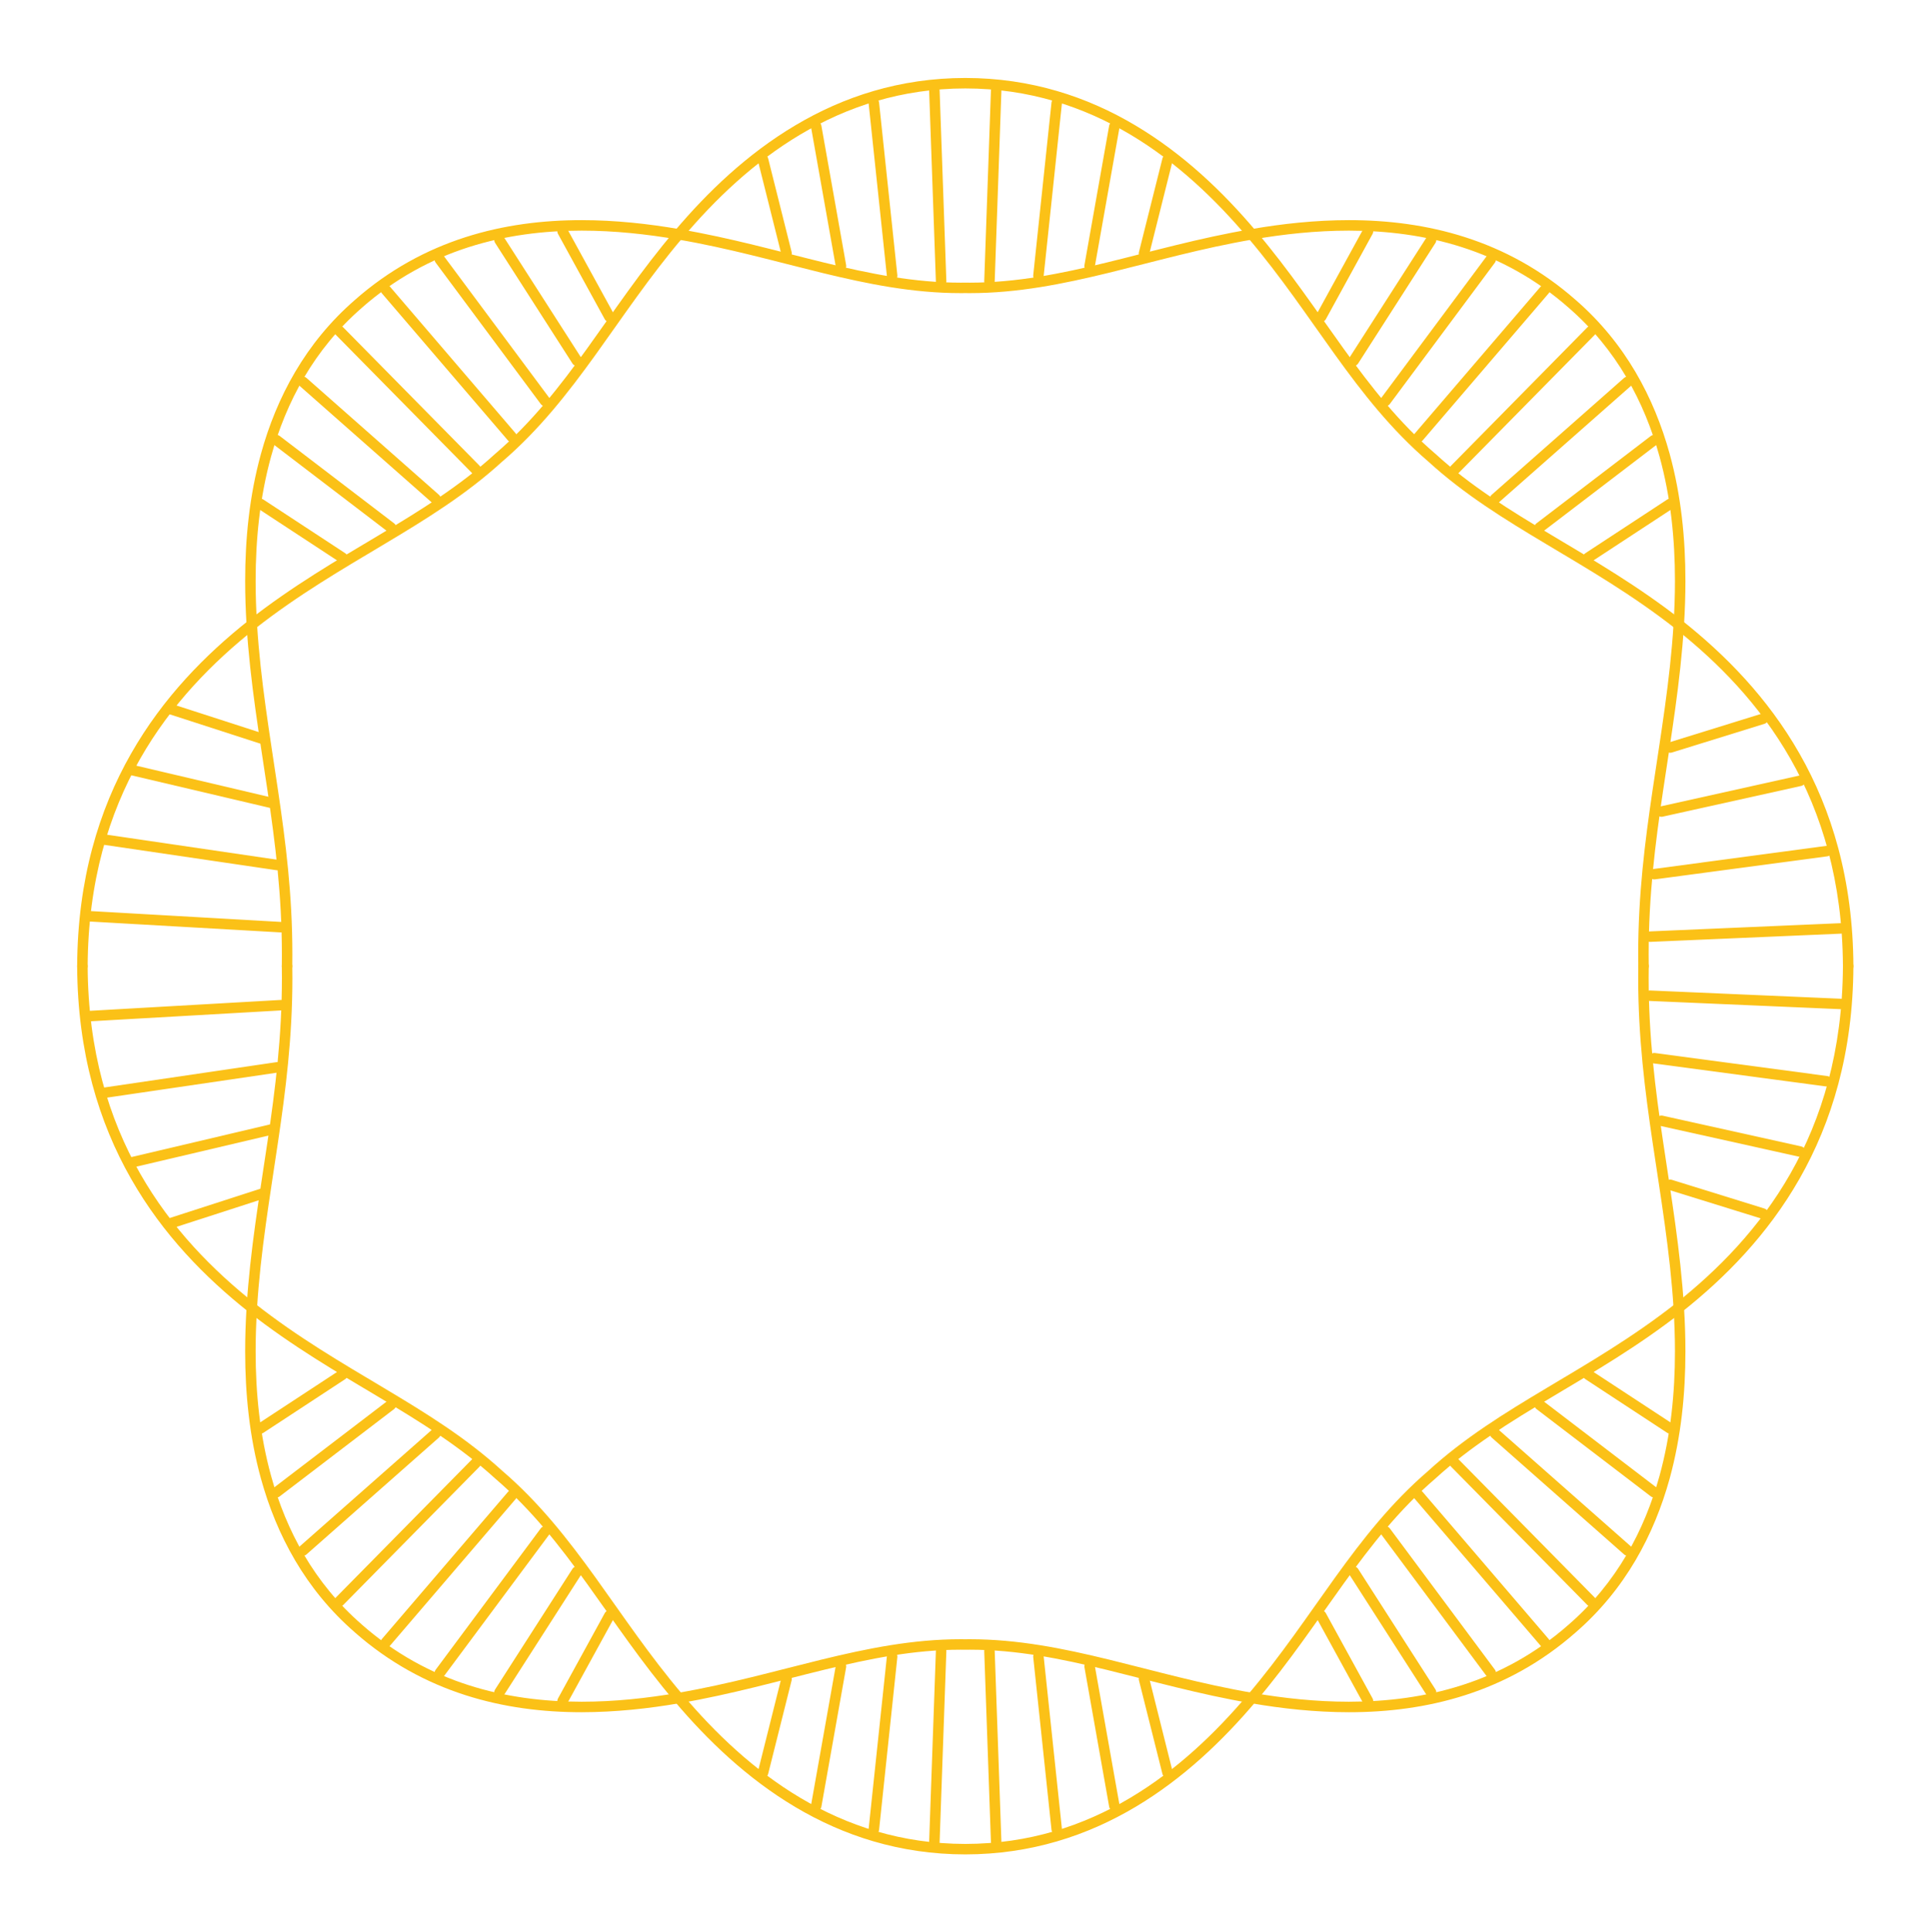 <?xml version="1.0" encoding="UTF-8"?> <svg xmlns="http://www.w3.org/2000/svg" xmlns:xlink="http://www.w3.org/1999/xlink" width="224.88pt" height="225pt" viewBox="0 0 224.88 225"> <defs> <clipPath id="clip1"> <path d="M 8.973 9.031 L 215.859 9.031 L 215.859 114 L 8.973 114 Z M 8.973 9.031 "></path> </clipPath> <clipPath id="clip2"> <path d="M 114 9.031 L 117 9.031 L 117 34 L 114 34 Z M 114 9.031 "></path> </clipPath> <clipPath id="clip3"> <path d="M 108 9.031 L 111 9.031 L 111 34 L 108 34 Z M 108 9.031 "></path> </clipPath> <clipPath id="clip4"> <path d="M 8.973 111 L 215.859 111 L 215.859 215.922 L 8.973 215.922 Z M 8.973 111 "></path> </clipPath> <clipPath id="clip5"> <path d="M 114 191 L 117 191 L 117 215.922 L 114 215.922 Z M 114 191 "></path> </clipPath> <clipPath id="clip6"> <path d="M 108 191 L 111 191 L 111 215.922 L 108 215.922 Z M 108 191 "></path> </clipPath> </defs> <g id="surface1"> <g clip-path="url(#clip1)" clip-rule="nonzero"> <path style=" stroke:none;fill-rule:nonzero;fill:rgb(98.43%,75.69%,9.019%);fill-opacity:1;" d="M 215.844 112.504 C 215.797 102.41 213.305 94.312 209.574 87.766 C 205.84 81.211 200.875 76.211 195.895 72.262 L 195.895 72.258 C 190.762 68.23 185.605 65.246 180.723 62.328 C 175.836 59.41 171.223 56.562 167.133 52.816 L 167.117 52.805 C 162.922 49.199 159.668 45.043 156.484 40.617 C 153.297 36.195 150.18 31.508 146.254 26.883 C 142.445 22.375 137.828 17.934 132.234 14.609 C 126.645 11.281 120.074 9.082 112.418 9.078 C 104.758 9.082 98.184 11.281 92.598 14.609 C 87.004 17.934 82.387 22.375 78.578 26.883 C 74.648 31.508 71.535 36.195 68.348 40.617 C 65.16 45.043 61.91 49.199 57.715 52.805 L 57.699 52.816 C 53.609 56.562 48.992 59.41 44.109 62.328 C 39.223 65.246 34.07 68.23 28.938 72.258 L 28.934 72.262 C 23.953 76.211 18.988 81.211 15.258 87.766 C 11.523 94.312 9.035 102.41 8.984 112.504 C 8.984 112.84 9.254 113.113 9.594 113.117 C 9.93 113.117 10.203 112.844 10.207 112.508 C 10.258 102.613 12.688 94.746 16.316 88.367 C 19.949 81.988 24.793 77.102 29.691 73.219 C 34.738 69.254 39.84 66.301 44.734 63.375 C 49.629 60.453 54.32 57.562 58.523 53.715 L 58.113 53.266 L 58.512 53.73 C 62.82 50.023 66.133 45.781 69.34 41.332 C 72.543 36.883 75.637 32.23 79.508 27.672 L 79.512 27.672 C 83.258 23.234 87.785 18.887 93.219 15.656 C 98.656 12.426 104.992 10.305 112.418 10.297 C 119.836 10.305 126.176 12.426 131.613 15.656 C 137.047 18.887 141.57 23.234 145.32 27.672 L 145.324 27.672 C 149.195 32.23 152.289 36.883 155.492 41.332 C 158.695 45.781 162.012 50.023 166.32 53.73 L 166.719 53.266 L 166.305 53.715 C 170.508 57.562 175.203 60.453 180.098 63.375 C 184.992 66.301 190.09 69.254 195.141 73.219 L 195.137 73.219 C 200.035 77.102 204.883 81.988 208.516 88.367 C 212.145 94.746 214.574 102.613 214.625 112.508 C 214.625 112.844 214.902 113.117 215.238 113.117 C 215.574 113.113 215.848 112.84 215.844 112.504 "></path> </g> <path style=" stroke:none;fill-rule:nonzero;fill:rgb(98.43%,75.69%,9.019%);fill-opacity:1;" d="M 10.492 107.309 C 17.895 107.73 25.289 108.152 32.691 108.574 C 33.027 108.594 33.312 108.336 33.332 108 C 33.352 107.664 33.094 107.375 32.758 107.355 C 25.359 106.934 17.961 106.512 10.562 106.09 C 10.227 106.07 9.938 106.328 9.918 106.664 C 9.898 107 10.156 107.293 10.492 107.309 "></path> <path style=" stroke:none;fill-rule:nonzero;fill:rgb(98.43%,75.69%,9.019%);fill-opacity:1;" d="M 12.168 98.383 C 18.848 99.367 25.527 100.348 32.207 101.332 C 32.543 101.383 32.852 101.148 32.898 100.816 C 32.949 100.484 32.719 100.172 32.387 100.125 C 25.703 99.145 19.023 98.16 12.344 97.18 C 12.012 97.129 11.699 97.359 11.652 97.691 C 11.602 98.027 11.832 98.336 12.168 98.383 "></path> <path style=" stroke:none;fill-rule:nonzero;fill:rgb(98.43%,75.69%,9.019%);fill-opacity:1;" d="M 15.285 90.277 C 20.656 91.539 26.023 92.805 31.395 94.066 C 31.723 94.145 32.051 93.941 32.129 93.613 C 32.207 93.285 32.004 92.957 31.676 92.879 C 26.305 91.613 20.934 90.352 15.566 89.086 C 15.238 89.012 14.906 89.215 14.832 89.543 C 14.754 89.871 14.957 90.199 15.285 90.277 "></path> <path style=" stroke:none;fill-rule:nonzero;fill:rgb(98.43%,75.69%,9.019%);fill-opacity:1;" d="M 19.641 83.141 C 23.227 84.301 26.816 85.457 30.402 86.621 C 30.719 86.723 31.066 86.547 31.168 86.227 C 31.273 85.906 31.098 85.562 30.777 85.457 C 27.191 84.297 23.605 83.137 20.02 81.977 C 19.695 81.875 19.355 82.051 19.25 82.371 C 19.148 82.691 19.324 83.035 19.645 83.141 "></path> <path style=" stroke:none;fill-rule:nonzero;fill:rgb(98.43%,75.69%,9.019%);fill-opacity:1;" d="M 44.453 34.133 C 49.355 39.855 54.258 45.574 59.16 51.293 C 59.379 51.551 59.766 51.582 60.02 51.359 C 60.277 51.141 60.305 50.754 60.086 50.5 C 55.184 44.777 50.285 39.059 45.383 33.34 C 45.164 33.086 44.777 33.055 44.52 33.273 C 44.266 33.492 44.234 33.879 44.453 34.133 "></path> <path style=" stroke:none;fill-rule:nonzero;fill:rgb(98.43%,75.69%,9.019%);fill-opacity:1;" d="M 50.734 30.578 C 54.816 36.066 58.898 41.555 62.977 47.047 C 63.18 47.316 63.559 47.371 63.832 47.172 C 64.102 46.969 64.156 46.59 63.957 46.316 C 59.875 40.828 55.797 35.34 51.715 29.852 C 51.512 29.582 51.129 29.523 50.859 29.727 C 50.59 29.926 50.531 30.309 50.734 30.578 "></path> <path style=" stroke:none;fill-rule:nonzero;fill:rgb(98.43%,75.69%,9.019%);fill-opacity:1;" d="M 57.66 28.285 C 60.664 32.969 63.664 37.648 66.668 42.328 C 66.848 42.613 67.227 42.695 67.512 42.512 C 67.793 42.332 67.879 41.953 67.695 41.672 C 64.691 36.992 61.691 32.309 58.688 27.629 C 58.504 27.344 58.125 27.262 57.844 27.445 C 57.562 27.625 57.477 28.004 57.66 28.285 "></path> <path style=" stroke:none;fill-rule:nonzero;fill:rgb(98.43%,75.69%,9.019%);fill-opacity:1;" d="M 64.98 27.23 C 66.797 30.547 68.613 33.859 70.43 37.176 C 70.594 37.469 70.961 37.578 71.258 37.418 C 71.555 37.254 71.664 36.883 71.5 36.586 C 69.684 33.27 67.867 29.957 66.051 26.645 C 65.891 26.348 65.516 26.238 65.223 26.402 C 64.926 26.562 64.82 26.934 64.98 27.23 "></path> <path style=" stroke:none;fill-rule:nonzero;fill:rgb(98.43%,75.69%,9.019%);fill-opacity:1;" d="M 39.094 38.973 C 44.387 44.344 49.68 49.715 54.973 55.086 C 55.207 55.324 55.598 55.324 55.836 55.09 C 56.078 54.852 56.078 54.469 55.844 54.227 C 50.551 48.855 45.258 43.484 39.965 38.113 C 39.727 37.875 39.34 37.871 39.102 38.109 C 38.863 38.344 38.859 38.73 39.094 38.973 "></path> <path style=" stroke:none;fill-rule:nonzero;fill:rgb(98.43%,75.69%,9.019%);fill-opacity:1;" d="M 34.875 44.918 C 40.02 49.457 45.164 53.996 50.309 58.531 C 50.562 58.758 50.949 58.73 51.172 58.48 C 51.395 58.227 51.371 57.84 51.117 57.617 C 45.973 53.078 40.828 48.539 35.684 44 C 35.43 43.781 35.043 43.805 34.82 44.055 C 34.598 44.309 34.621 44.695 34.875 44.918 "></path> <path style=" stroke:none;fill-rule:nonzero;fill:rgb(98.43%,75.69%,9.019%);fill-opacity:1;" d="M 31.832 51.734 C 36.273 55.125 40.715 58.52 45.156 61.906 C 45.422 62.113 45.805 62.062 46.012 61.793 C 46.215 61.527 46.164 61.141 45.898 60.941 C 41.457 57.547 37.016 54.156 32.574 50.766 C 32.305 50.559 31.926 50.613 31.719 50.879 C 31.516 51.148 31.566 51.531 31.832 51.734 "></path> <path style=" stroke:none;fill-rule:nonzero;fill:rgb(98.43%,75.69%,9.019%);fill-opacity:1;" d="M 30 59.188 C 33.18 61.273 36.359 63.355 39.539 65.441 C 39.82 65.625 40.199 65.551 40.383 65.266 C 40.57 64.984 40.488 64.605 40.207 64.422 C 37.027 62.336 33.852 60.254 30.672 58.168 C 30.391 57.984 30.012 58.062 29.828 58.344 C 29.641 58.625 29.719 59.004 30 59.191 "></path> <g clip-path="url(#clip2)" clip-rule="nonzero"> <path style=" stroke:none;fill-rule:nonzero;fill:rgb(98.43%,75.69%,9.019%);fill-opacity:1;" d="M 115.402 10.527 C 115.141 17.93 114.879 25.332 114.621 32.738 C 114.609 33.074 114.871 33.355 115.207 33.371 C 115.543 33.383 115.828 33.117 115.84 32.781 C 116.102 25.379 116.363 17.973 116.621 10.57 C 116.633 10.234 116.371 9.953 116.031 9.938 C 115.695 9.926 115.414 10.191 115.402 10.527 "></path> </g> <path style=" stroke:none;fill-rule:nonzero;fill:rgb(98.43%,75.69%,9.019%);fill-opacity:1;" d="M 122.457 11.934 C 121.746 18.641 121.035 25.34 120.328 32.047 C 120.289 32.383 120.535 32.684 120.867 32.719 C 121.203 32.754 121.504 32.512 121.539 32.176 C 122.25 25.469 122.961 18.766 123.668 12.062 C 123.703 11.727 123.461 11.426 123.129 11.391 C 122.793 11.355 122.492 11.598 122.457 11.934 "></path> <path style=" stroke:none;fill-rule:nonzero;fill:rgb(98.43%,75.69%,9.019%);fill-opacity:1;" d="M 129.172 14.629 C 128.211 20.039 127.254 25.453 126.293 30.867 C 126.23 31.199 126.453 31.516 126.785 31.574 C 127.117 31.633 127.434 31.41 127.492 31.082 C 128.453 25.668 129.414 20.254 130.375 14.84 C 130.434 14.508 130.211 14.191 129.883 14.133 C 129.551 14.074 129.234 14.297 129.172 14.629 "></path> <path style=" stroke:none;fill-rule:nonzero;fill:rgb(98.43%,75.69%,9.019%);fill-opacity:1;" d="M 135.375 18.449 C 134.461 22.086 133.551 25.723 132.637 29.363 C 132.555 29.688 132.754 30.02 133.082 30.102 C 133.41 30.184 133.742 29.984 133.82 29.656 C 134.734 26.02 135.645 22.383 136.555 18.746 C 136.641 18.418 136.441 18.09 136.117 18.008 C 135.785 17.922 135.457 18.121 135.375 18.449 "></path> <g clip-path="url(#clip3)" clip-rule="nonzero"> <path style=" stroke:none;fill-rule:nonzero;fill:rgb(98.43%,75.69%,9.019%);fill-opacity:1;" d="M 108.207 10.57 C 108.469 17.973 108.73 25.379 108.992 32.781 C 109.004 33.117 109.285 33.383 109.621 33.371 C 109.957 33.355 110.223 33.074 110.211 32.738 C 109.953 25.332 109.688 17.93 109.426 10.527 C 109.418 10.191 109.133 9.926 108.797 9.938 C 108.461 9.953 108.195 10.234 108.207 10.57 "></path> </g> <path style=" stroke:none;fill-rule:nonzero;fill:rgb(98.43%,75.69%,9.019%);fill-opacity:1;" d="M 101.16 12.062 C 101.871 18.766 102.582 25.469 103.289 32.176 C 103.328 32.508 103.625 32.754 103.965 32.719 C 104.297 32.684 104.539 32.383 104.504 32.047 C 103.793 25.34 103.086 18.641 102.375 11.934 C 102.34 11.598 102.039 11.355 101.703 11.391 C 101.371 11.426 101.125 11.727 101.16 12.062 "></path> <path style=" stroke:none;fill-rule:nonzero;fill:rgb(98.43%,75.69%,9.019%);fill-opacity:1;" d="M 94.457 14.84 C 95.418 20.254 96.379 25.668 97.34 31.082 C 97.398 31.41 97.715 31.633 98.047 31.574 C 98.379 31.516 98.598 31.199 98.539 30.867 C 97.578 25.453 96.617 20.039 95.656 14.629 C 95.598 14.297 95.281 14.074 94.949 14.133 C 94.617 14.191 94.395 14.508 94.457 14.84 "></path> <path style=" stroke:none;fill-rule:nonzero;fill:rgb(98.43%,75.69%,9.019%);fill-opacity:1;" d="M 88.273 18.746 C 89.184 22.383 90.094 26.02 91.008 29.656 C 91.09 29.984 91.422 30.184 91.746 30.102 C 92.074 30.02 92.273 29.688 92.195 29.363 C 91.281 25.723 90.371 22.086 89.457 18.449 C 89.375 18.121 89.043 17.922 88.715 18.008 C 88.387 18.09 88.188 18.418 88.273 18.746 "></path> <path style=" stroke:none;fill-rule:nonzero;fill:rgb(98.43%,75.69%,9.019%);fill-opacity:1;" d="M 184.863 38.113 C 179.574 43.484 174.281 48.855 168.988 54.227 C 168.75 54.469 168.754 54.852 168.996 55.09 C 169.234 55.328 169.621 55.324 169.859 55.086 C 175.152 49.715 180.441 44.344 185.734 38.973 C 185.973 38.73 185.969 38.344 185.727 38.109 C 185.488 37.871 185.105 37.875 184.863 38.113 "></path> <path style=" stroke:none;fill-rule:nonzero;fill:rgb(98.43%,75.69%,9.019%);fill-opacity:1;" d="M 189.148 44 C 184.004 48.539 178.859 53.078 173.715 57.617 C 173.461 57.84 173.438 58.227 173.66 58.48 C 173.883 58.73 174.27 58.758 174.52 58.531 C 179.664 53.996 184.809 49.457 189.957 44.918 C 190.211 44.695 190.234 44.309 190.008 44.055 C 189.789 43.805 189.402 43.781 189.148 44.004 "></path> <path style=" stroke:none;fill-rule:nonzero;fill:rgb(98.43%,75.69%,9.019%);fill-opacity:1;" d="M 192.254 50.766 C 187.812 54.156 183.375 57.547 178.934 60.941 C 178.668 61.141 178.613 61.527 178.82 61.793 C 179.023 62.062 179.41 62.113 179.676 61.906 C 184.117 58.52 188.555 55.125 192.996 51.734 C 193.266 51.531 193.316 51.148 193.109 50.879 C 192.906 50.613 192.523 50.559 192.258 50.766 "></path> <path style=" stroke:none;fill-rule:nonzero;fill:rgb(98.43%,75.69%,9.019%);fill-opacity:1;" d="M 194.16 58.168 C 190.98 60.25 187.801 62.336 184.621 64.422 C 184.34 64.605 184.262 64.984 184.449 65.266 C 184.633 65.551 185.012 65.629 185.293 65.441 C 188.473 63.355 191.648 61.27 194.832 59.188 C 195.113 59 195.191 58.625 195.004 58.344 C 194.82 58.059 194.441 57.98 194.16 58.168 "></path> <path style=" stroke:none;fill-rule:nonzero;fill:rgb(98.43%,75.69%,9.019%);fill-opacity:1;" d="M 179.449 33.34 C 174.547 39.059 169.645 44.777 164.746 50.496 C 164.523 50.754 164.555 51.141 164.812 51.359 C 165.066 51.578 165.453 51.551 165.672 51.293 C 170.574 45.574 175.477 39.855 180.375 34.133 C 180.594 33.879 180.566 33.492 180.309 33.273 C 180.051 33.055 179.668 33.086 179.449 33.34 "></path> <path style=" stroke:none;fill-rule:nonzero;fill:rgb(98.43%,75.69%,9.019%);fill-opacity:1;" d="M 173.117 29.852 C 169.035 35.34 164.953 40.828 160.871 46.316 C 160.672 46.59 160.73 46.969 161 47.172 C 161.27 47.371 161.652 47.316 161.852 47.047 C 165.934 41.555 170.016 36.066 174.098 30.578 C 174.297 30.309 174.242 29.926 173.969 29.727 C 173.699 29.523 173.32 29.582 173.117 29.852 "></path> <path style=" stroke:none;fill-rule:nonzero;fill:rgb(98.43%,75.69%,9.019%);fill-opacity:1;" d="M 166.145 27.629 C 163.141 32.309 160.141 36.992 157.137 41.672 C 156.953 41.953 157.039 42.332 157.32 42.512 C 157.605 42.695 157.98 42.613 158.164 42.328 C 161.168 37.648 164.168 32.969 167.172 28.285 C 167.352 28.004 167.27 27.625 166.984 27.445 C 166.703 27.262 166.324 27.344 166.145 27.629 "></path> <path style=" stroke:none;fill-rule:nonzero;fill:rgb(98.43%,75.69%,9.019%);fill-opacity:1;" d="M 158.781 26.645 C 156.965 29.957 155.148 33.27 153.332 36.586 C 153.168 36.883 153.277 37.254 153.574 37.418 C 153.867 37.578 154.238 37.469 154.402 37.176 C 156.219 33.859 158.035 30.547 159.852 27.23 C 160.012 26.934 159.906 26.562 159.609 26.402 C 159.312 26.238 158.941 26.348 158.781 26.645 "></path> <path style=" stroke:none;fill-rule:nonzero;fill:rgb(98.43%,75.69%,9.019%);fill-opacity:1;" d="M 214.332 107.5 C 206.93 107.816 199.527 108.137 192.125 108.457 C 191.785 108.473 191.527 108.754 191.539 109.094 C 191.555 109.43 191.84 109.688 192.176 109.676 C 199.578 109.355 206.98 109.035 214.383 108.719 C 214.719 108.703 214.98 108.418 214.969 108.082 C 214.953 107.746 214.668 107.484 214.332 107.5 "></path> <path style=" stroke:none;fill-rule:nonzero;fill:rgb(98.43%,75.69%,9.019%);fill-opacity:1;" d="M 212.645 98.504 C 205.953 99.398 199.262 100.293 192.574 101.188 C 192.238 101.23 192.004 101.535 192.051 101.871 C 192.094 102.207 192.402 102.441 192.734 102.395 C 199.426 101.5 206.117 100.605 212.805 99.715 C 213.141 99.668 213.375 99.363 213.328 99.027 C 213.285 98.695 212.98 98.461 212.645 98.504 "></path> <path style=" stroke:none;fill-rule:nonzero;fill:rgb(98.43%,75.69%,9.019%);fill-opacity:1;" d="M 209.508 90.32 C 204.125 91.52 198.746 92.711 193.363 93.906 C 193.031 93.98 192.824 94.305 192.898 94.633 C 192.969 94.965 193.297 95.172 193.625 95.098 C 199.008 93.902 204.391 92.707 209.773 91.516 C 210.102 91.441 210.309 91.117 210.238 90.785 C 210.164 90.457 209.836 90.25 209.508 90.32 "></path> <path style=" stroke:none;fill-rule:nonzero;fill:rgb(98.43%,75.69%,9.019%);fill-opacity:1;" d="M 205.133 83.117 C 201.531 84.23 197.934 85.348 194.336 86.461 C 194.016 86.562 193.832 86.902 193.934 87.227 C 194.035 87.547 194.375 87.727 194.699 87.629 C 198.297 86.512 201.895 85.398 205.492 84.281 C 205.816 84.18 205.996 83.84 205.895 83.52 C 205.793 83.195 205.453 83.016 205.133 83.117 "></path> <path style=" stroke:none;fill-rule:nonzero;fill:rgb(98.43%,75.69%,9.019%);fill-opacity:1;" d="M 192.012 112.496 C 192.004 112.039 192 111.582 192 111.129 C 192 104.277 192.77 98.215 193.664 92.176 C 194.617 85.766 195.703 79.379 196.113 72.777 C 196.223 71.082 196.281 69.371 196.281 67.652 C 196.281 62.715 195.785 57.723 194.445 52.84 C 192.633 46.293 189.277 39.938 183.504 34.93 L 183.508 34.934 C 175.477 27.859 166.074 25.629 157.094 25.633 C 153.176 25.633 149.328 26.055 145.703 26.684 C 139.652 27.711 134.164 29.281 128.844 30.578 C 123.516 31.879 118.359 32.914 112.949 32.914 C 112.773 32.914 112.598 32.91 112.422 32.91 L 112.41 32.91 C 112.234 32.91 112.055 32.914 111.883 32.914 C 106.473 32.914 101.312 31.879 95.988 30.578 C 90.664 29.281 85.176 27.715 79.129 26.684 C 75.5 26.055 71.656 25.633 67.738 25.633 C 58.758 25.629 49.352 27.859 41.32 34.934 L 41.328 34.93 C 35.555 39.938 32.199 46.293 30.391 52.84 C 29.043 57.723 28.551 62.719 28.551 67.652 C 28.551 69.371 28.609 71.082 28.715 72.777 C 29.125 79.379 30.219 85.766 31.168 92.176 C 32.059 98.219 32.828 104.277 32.828 111.129 C 32.828 111.582 32.824 112.035 32.82 112.496 C 32.812 112.832 33.082 113.109 33.418 113.117 C 33.758 113.121 34.035 112.852 34.039 112.516 C 34.047 112.051 34.047 111.586 34.047 111.129 C 34.051 104.188 33.27 98.055 32.371 91.996 C 31.422 85.566 30.336 79.219 29.934 72.703 C 29.828 71.027 29.77 69.34 29.77 67.652 C 29.77 62.801 30.258 57.91 31.566 53.164 C 33.328 46.789 36.57 40.68 42.129 35.852 L 42.129 35.848 C 49.891 29.016 58.949 26.859 67.738 26.855 C 71.566 26.855 75.344 27.27 78.922 27.883 C 84.891 28.902 90.344 30.457 95.699 31.766 C 101.051 33.07 106.312 34.133 111.883 34.133 C 112.062 34.133 112.242 34.133 112.422 34.129 L 112.418 33.523 L 112.41 34.129 C 112.59 34.133 112.77 34.133 112.949 34.133 C 118.516 34.133 123.777 33.07 129.129 31.766 C 134.488 30.457 139.938 28.902 145.906 27.883 C 149.488 27.266 153.262 26.855 157.094 26.855 C 165.883 26.859 174.938 29.016 182.699 35.848 L 182.703 35.852 C 188.262 40.68 191.504 46.789 193.266 53.164 C 194.574 57.91 195.062 62.797 195.062 67.652 C 195.062 69.344 195 71.027 194.898 72.703 C 194.492 79.219 193.41 85.566 192.457 91.996 C 191.562 98.055 190.781 104.188 190.781 111.129 C 190.781 111.586 190.785 112.051 190.793 112.516 C 190.797 112.852 191.074 113.121 191.41 113.117 C 191.746 113.109 192.016 112.832 192.012 112.496 "></path> <g clip-path="url(#clip4)" clip-rule="nonzero"> <path style=" stroke:none;fill-rule:nonzero;fill:rgb(98.43%,75.69%,9.019%);fill-opacity:1;" d="M 214.625 112.504 C 214.574 122.398 212.145 130.27 208.516 136.645 C 204.883 143.023 200.035 147.91 195.137 151.793 L 195.141 151.793 C 190.09 155.758 184.992 158.715 180.098 161.637 C 175.203 164.562 170.508 167.449 166.305 171.297 L 166.719 171.746 L 166.32 171.285 C 162.012 174.988 158.695 179.234 155.492 183.68 C 152.289 188.129 149.195 192.781 145.324 197.34 L 145.32 197.344 C 141.57 201.777 137.047 206.125 131.613 209.355 C 126.176 212.586 119.836 214.707 112.418 214.715 C 104.992 214.707 98.656 212.586 93.219 209.355 C 87.785 206.125 83.258 201.777 79.512 197.344 L 79.508 197.34 C 75.637 192.781 72.543 188.129 69.34 183.68 C 66.133 179.234 62.82 174.988 58.512 171.285 L 58.113 171.746 L 58.523 171.297 C 54.32 167.449 49.629 164.562 44.734 161.637 C 39.84 158.715 34.738 155.758 29.691 151.793 C 24.793 147.91 19.949 143.023 16.316 136.645 C 12.688 130.27 10.258 122.398 10.207 112.504 C 10.203 112.168 9.93 111.895 9.594 111.898 C 9.258 111.898 8.984 112.172 8.984 112.508 C 9.035 122.602 11.523 130.699 15.258 137.25 C 18.988 143.801 23.953 148.801 28.934 152.75 L 28.938 152.754 C 34.07 156.781 39.223 159.766 44.109 162.684 C 48.992 165.602 53.609 168.453 57.699 172.195 L 57.715 172.207 C 61.91 175.812 65.16 179.973 68.348 184.395 C 71.535 188.816 74.648 193.504 78.578 198.133 L 78.578 198.129 C 82.387 202.637 87.004 207.078 92.598 210.406 C 98.184 213.73 104.758 215.93 112.418 215.934 C 120.074 215.93 126.645 213.73 132.234 210.406 C 137.828 207.078 142.445 202.637 146.254 198.129 L 146.254 198.133 C 150.18 193.504 153.297 188.816 156.484 184.395 C 159.668 179.973 162.922 175.812 167.117 172.207 L 167.133 172.195 C 171.223 168.453 175.836 165.602 180.723 162.684 C 185.605 159.766 190.762 156.781 195.895 152.754 L 195.895 152.75 C 200.875 148.801 205.84 143.801 209.574 137.25 C 213.305 130.699 215.797 122.602 215.844 112.508 C 215.848 112.172 215.574 111.898 215.238 111.898 C 214.902 111.895 214.625 112.168 214.625 112.504 "></path> </g> <path style=" stroke:none;fill-rule:nonzero;fill:rgb(98.43%,75.69%,9.019%);fill-opacity:1;" d="M 10.562 118.922 C 17.961 118.5 25.359 118.078 32.758 117.656 C 33.094 117.637 33.352 117.348 33.332 117.012 C 33.312 116.676 33.027 116.418 32.691 116.438 C 25.289 116.859 17.895 117.281 10.492 117.703 C 10.156 117.723 9.898 118.008 9.918 118.348 C 9.938 118.684 10.227 118.941 10.562 118.922 "></path> <path style=" stroke:none;fill-rule:nonzero;fill:rgb(98.43%,75.69%,9.019%);fill-opacity:1;" d="M 12.344 127.832 C 19.023 126.852 25.703 125.871 32.387 124.887 C 32.719 124.84 32.949 124.531 32.898 124.195 C 32.852 123.863 32.543 123.629 32.207 123.68 C 25.527 124.664 18.848 125.645 12.168 126.629 C 11.832 126.676 11.602 126.984 11.652 127.32 C 11.699 127.652 12.012 127.883 12.344 127.832 "></path> <path style=" stroke:none;fill-rule:nonzero;fill:rgb(98.43%,75.69%,9.019%);fill-opacity:1;" d="M 15.566 135.926 C 20.934 134.66 26.305 133.398 31.676 132.133 C 32 132.055 32.207 131.727 32.129 131.398 C 32.051 131.07 31.723 130.867 31.395 130.945 C 26.023 132.211 20.656 133.473 15.285 134.738 C 14.957 134.812 14.754 135.145 14.832 135.473 C 14.906 135.797 15.238 136.004 15.566 135.926 "></path> <path style=" stroke:none;fill-rule:nonzero;fill:rgb(98.43%,75.69%,9.019%);fill-opacity:1;" d="M 20.02 143.035 C 23.605 141.875 27.191 140.715 30.777 139.555 C 31.098 139.449 31.273 139.105 31.168 138.785 C 31.066 138.465 30.719 138.289 30.402 138.395 C 26.816 139.555 23.227 140.711 19.641 141.871 C 19.324 141.977 19.148 142.32 19.25 142.641 C 19.355 142.961 19.695 143.137 20.02 143.035 "></path> <path style=" stroke:none;fill-rule:nonzero;fill:rgb(98.43%,75.69%,9.019%);fill-opacity:1;" d="M 45.383 191.672 C 50.285 185.953 55.184 180.23 60.086 174.512 C 60.305 174.258 60.273 173.871 60.02 173.652 C 59.766 173.434 59.379 173.461 59.16 173.719 C 54.258 179.438 49.355 185.16 44.453 190.879 C 44.234 191.137 44.266 191.52 44.52 191.738 C 44.777 191.957 45.164 191.93 45.383 191.672 "></path> <path style=" stroke:none;fill-rule:nonzero;fill:rgb(98.43%,75.69%,9.019%);fill-opacity:1;" d="M 51.715 195.16 C 55.797 189.672 59.875 184.184 63.957 178.695 C 64.156 178.426 64.102 178.043 63.832 177.844 C 63.562 177.641 63.18 177.695 62.977 177.969 C 58.898 183.457 54.816 188.945 50.734 194.434 C 50.531 194.703 50.59 195.086 50.859 195.289 C 51.129 195.488 51.512 195.434 51.715 195.16 "></path> <path style=" stroke:none;fill-rule:nonzero;fill:rgb(98.43%,75.69%,9.019%);fill-opacity:1;" d="M 58.688 197.383 C 61.691 192.703 64.691 188.023 67.695 183.34 C 67.879 183.059 67.793 182.68 67.512 182.496 C 67.227 182.316 66.848 182.398 66.668 182.684 C 63.664 187.363 60.664 192.047 57.66 196.727 C 57.477 197.008 57.562 197.387 57.844 197.57 C 58.125 197.75 58.504 197.668 58.688 197.383 "></path> <path style=" stroke:none;fill-rule:nonzero;fill:rgb(98.43%,75.69%,9.019%);fill-opacity:1;" d="M 66.051 198.367 C 67.867 195.055 69.684 191.742 71.5 188.426 C 71.664 188.133 71.555 187.758 71.258 187.598 C 70.961 187.434 70.594 187.543 70.43 187.836 C 68.613 191.152 66.797 194.469 64.98 197.781 C 64.82 198.078 64.926 198.445 65.223 198.609 C 65.516 198.77 65.891 198.664 66.051 198.367 "></path> <path style=" stroke:none;fill-rule:nonzero;fill:rgb(98.43%,75.69%,9.019%);fill-opacity:1;" d="M 39.965 186.898 C 45.258 181.527 50.551 176.156 55.844 170.785 C 56.078 170.543 56.078 170.16 55.836 169.922 C 55.598 169.688 55.211 169.688 54.973 169.93 C 49.68 175.301 44.387 180.672 39.094 186.043 C 38.859 186.281 38.863 186.668 39.102 186.906 C 39.34 187.141 39.727 187.141 39.965 186.898 "></path> <path style=" stroke:none;fill-rule:nonzero;fill:rgb(98.43%,75.69%,9.019%);fill-opacity:1;" d="M 35.684 181.012 C 40.828 176.473 45.973 171.934 51.117 167.395 C 51.367 167.172 51.395 166.785 51.172 166.531 C 50.949 166.281 50.562 166.258 50.309 166.48 C 45.164 171.02 40.02 175.555 34.875 180.094 C 34.621 180.316 34.598 180.703 34.82 180.957 C 35.043 181.207 35.43 181.234 35.684 181.012 "></path> <path style=" stroke:none;fill-rule:nonzero;fill:rgb(98.43%,75.69%,9.019%);fill-opacity:1;" d="M 32.574 174.246 C 37.016 170.855 41.457 167.465 45.898 164.074 C 46.164 163.871 46.215 163.484 46.012 163.219 C 45.805 162.953 45.422 162.898 45.156 163.105 C 40.715 166.496 36.273 169.887 31.832 173.277 C 31.566 173.48 31.516 173.867 31.719 174.133 C 31.926 174.402 32.305 174.453 32.574 174.25 "></path> <path style=" stroke:none;fill-rule:nonzero;fill:rgb(98.43%,75.69%,9.019%);fill-opacity:1;" d="M 30.672 166.844 C 33.852 164.762 37.027 162.676 40.207 160.59 C 40.488 160.406 40.57 160.027 40.383 159.746 C 40.199 159.465 39.82 159.387 39.539 159.57 C 36.359 161.656 33.18 163.738 30 165.824 C 29.719 166.008 29.641 166.387 29.828 166.668 C 30.012 166.953 30.391 167.031 30.672 166.844 "></path> <g clip-path="url(#clip5)" clip-rule="nonzero"> <path style=" stroke:none;fill-rule:nonzero;fill:rgb(98.43%,75.69%,9.019%);fill-opacity:1;" d="M 116.621 214.441 C 116.363 207.039 116.102 199.633 115.84 192.23 C 115.824 191.895 115.543 191.629 115.207 191.645 C 114.871 191.656 114.609 191.938 114.621 192.273 C 114.879 199.68 115.141 207.082 115.402 214.484 C 115.414 214.82 115.695 215.086 116.031 215.074 C 116.371 215.062 116.633 214.777 116.621 214.441 "></path> </g> <path style=" stroke:none;fill-rule:nonzero;fill:rgb(98.43%,75.69%,9.019%);fill-opacity:1;" d="M 123.668 212.949 C 122.961 206.246 122.25 199.543 121.539 192.84 C 121.504 192.504 121.203 192.262 120.867 192.297 C 120.535 192.332 120.289 192.633 120.328 192.965 C 121.035 199.668 121.746 206.375 122.457 213.078 C 122.492 213.414 122.793 213.656 123.129 213.621 C 123.461 213.586 123.703 213.285 123.668 212.949 "></path> <path style=" stroke:none;fill-rule:nonzero;fill:rgb(98.43%,75.69%,9.019%);fill-opacity:1;" d="M 130.375 210.172 C 129.414 204.758 128.453 199.344 127.492 193.934 C 127.434 193.602 127.117 193.379 126.785 193.441 C 126.453 193.496 126.23 193.816 126.293 194.145 C 127.254 199.559 128.211 204.973 129.172 210.387 C 129.234 210.715 129.551 210.938 129.883 210.879 C 130.211 210.82 130.434 210.504 130.375 210.172 "></path> <path style=" stroke:none;fill-rule:nonzero;fill:rgb(98.43%,75.69%,9.019%);fill-opacity:1;" d="M 136.555 206.266 C 135.645 202.629 134.734 198.992 133.82 195.355 C 133.738 195.027 133.406 194.828 133.082 194.91 C 132.754 194.996 132.555 195.324 132.637 195.652 C 133.551 199.289 134.461 202.926 135.375 206.562 C 135.457 206.891 135.785 207.09 136.117 207.008 C 136.441 206.926 136.641 206.594 136.559 206.266 "></path> <g clip-path="url(#clip6)" clip-rule="nonzero"> <path style=" stroke:none;fill-rule:nonzero;fill:rgb(98.43%,75.69%,9.019%);fill-opacity:1;" d="M 109.426 214.484 C 109.688 207.082 109.953 199.68 110.211 192.273 C 110.223 191.938 109.957 191.656 109.621 191.645 C 109.285 191.629 109.004 191.895 108.992 192.23 C 108.73 199.633 108.469 207.039 108.207 214.441 C 108.195 214.777 108.461 215.062 108.797 215.074 C 109.133 215.086 109.418 214.82 109.43 214.484 "></path> </g> <path style=" stroke:none;fill-rule:nonzero;fill:rgb(98.43%,75.69%,9.019%);fill-opacity:1;" d="M 102.375 213.078 C 103.086 206.375 103.793 199.668 104.504 192.965 C 104.539 192.633 104.297 192.332 103.965 192.297 C 103.625 192.262 103.328 192.504 103.289 192.84 C 102.582 199.543 101.871 206.246 101.16 212.949 C 101.125 213.285 101.367 213.586 101.703 213.621 C 102.039 213.656 102.34 213.414 102.375 213.078 "></path> <path style=" stroke:none;fill-rule:nonzero;fill:rgb(98.43%,75.69%,9.019%);fill-opacity:1;" d="M 95.656 210.387 C 96.617 204.973 97.578 199.559 98.539 194.145 C 98.598 193.816 98.379 193.496 98.047 193.441 C 97.715 193.379 97.398 193.602 97.34 193.934 C 96.379 199.344 95.418 204.758 94.457 210.172 C 94.395 210.504 94.617 210.82 94.949 210.879 C 95.281 210.938 95.598 210.715 95.656 210.387 "></path> <path style=" stroke:none;fill-rule:nonzero;fill:rgb(98.43%,75.69%,9.019%);fill-opacity:1;" d="M 89.457 206.562 C 90.371 202.926 91.281 199.289 92.195 195.652 C 92.273 195.324 92.078 194.996 91.746 194.91 C 91.422 194.828 91.09 195.027 91.008 195.355 C 90.094 198.992 89.184 202.629 88.273 206.266 C 88.188 206.594 88.387 206.926 88.715 207.008 C 89.043 207.09 89.375 206.891 89.457 206.562 "></path> <path style=" stroke:none;fill-rule:nonzero;fill:rgb(98.43%,75.69%,9.019%);fill-opacity:1;" d="M 185.734 186.043 C 180.441 180.672 175.152 175.301 169.859 169.93 C 169.621 169.688 169.234 169.688 168.996 169.922 C 168.754 170.16 168.754 170.543 168.988 170.785 C 174.281 176.156 179.574 181.527 184.863 186.898 C 185.102 187.141 185.488 187.141 185.727 186.906 C 185.969 186.668 185.973 186.281 185.734 186.043 "></path> <path style=" stroke:none;fill-rule:nonzero;fill:rgb(98.43%,75.69%,9.019%);fill-opacity:1;" d="M 189.957 180.094 C 184.809 175.555 179.664 171.02 174.52 166.477 C 174.27 166.258 173.883 166.281 173.66 166.531 C 173.438 166.785 173.461 167.172 173.715 167.395 C 178.859 171.934 184.004 176.473 189.148 181.012 C 189.402 181.234 189.789 181.207 190.008 180.957 C 190.234 180.703 190.211 180.32 189.957 180.094 "></path> <path style=" stroke:none;fill-rule:nonzero;fill:rgb(98.43%,75.69%,9.019%);fill-opacity:1;" d="M 192.996 173.277 C 188.555 169.887 184.117 166.496 179.676 163.105 C 179.41 162.898 179.023 162.953 178.82 163.219 C 178.613 163.488 178.668 163.871 178.934 164.074 C 183.375 167.465 187.812 170.855 192.254 174.246 C 192.523 174.453 192.906 174.402 193.109 174.133 C 193.316 173.867 193.266 173.48 192.996 173.277 "></path> <path style=" stroke:none;fill-rule:nonzero;fill:rgb(98.43%,75.69%,9.019%);fill-opacity:1;" d="M 194.832 165.824 C 191.648 163.738 188.473 161.656 185.293 159.57 C 185.012 159.387 184.633 159.465 184.449 159.746 C 184.262 160.027 184.34 160.406 184.621 160.59 C 187.801 162.676 190.98 164.762 194.16 166.844 C 194.441 167.027 194.82 166.953 195.004 166.668 C 195.191 166.387 195.113 166.012 194.832 165.824 "></path> <path style=" stroke:none;fill-rule:nonzero;fill:rgb(98.43%,75.69%,9.019%);fill-opacity:1;" d="M 180.375 190.879 C 175.477 185.16 170.574 179.438 165.672 173.719 C 165.453 173.461 165.066 173.434 164.812 173.652 C 164.555 173.871 164.523 174.258 164.746 174.516 C 169.645 180.234 174.547 185.953 179.449 191.672 C 179.668 191.93 180.051 191.957 180.309 191.738 C 180.566 191.52 180.594 191.137 180.375 190.879 "></path> <path style=" stroke:none;fill-rule:nonzero;fill:rgb(98.43%,75.69%,9.019%);fill-opacity:1;" d="M 174.098 194.434 C 170.016 188.945 165.934 183.457 161.852 177.969 C 161.652 177.695 161.27 177.641 161 177.844 C 160.727 178.043 160.672 178.426 160.871 178.695 C 164.953 184.184 169.035 189.672 173.117 195.16 C 173.32 195.434 173.699 195.488 173.969 195.289 C 174.242 195.086 174.297 194.703 174.098 194.434 "></path> <path style=" stroke:none;fill-rule:nonzero;fill:rgb(98.43%,75.69%,9.019%);fill-opacity:1;" d="M 167.172 196.727 C 164.168 192.047 161.168 187.363 158.164 182.684 C 157.98 182.398 157.602 182.316 157.32 182.496 C 157.039 182.68 156.953 183.059 157.137 183.34 C 160.141 188.023 163.141 192.703 166.145 197.383 C 166.324 197.668 166.703 197.75 166.984 197.57 C 167.27 197.387 167.352 197.008 167.172 196.727 "></path> <path style=" stroke:none;fill-rule:nonzero;fill:rgb(98.43%,75.69%,9.019%);fill-opacity:1;" d="M 159.852 197.781 C 158.035 194.469 156.219 191.152 154.402 187.836 C 154.238 187.543 153.867 187.434 153.574 187.598 C 153.277 187.758 153.168 188.133 153.332 188.426 C 155.148 191.742 156.965 195.055 158.781 198.367 C 158.941 198.664 159.312 198.77 159.609 198.609 C 159.906 198.445 160.012 198.078 159.852 197.781 "></path> <path style=" stroke:none;fill-rule:nonzero;fill:rgb(98.43%,75.69%,9.019%);fill-opacity:1;" d="M 214.383 116.297 C 206.98 115.977 199.578 115.656 192.176 115.336 C 191.84 115.324 191.555 115.582 191.539 115.918 C 191.527 116.258 191.785 116.539 192.125 116.555 C 199.527 116.875 206.93 117.195 214.332 117.512 C 214.668 117.527 214.953 117.27 214.969 116.934 C 214.98 116.594 214.719 116.309 214.383 116.297 "></path> <path style=" stroke:none;fill-rule:nonzero;fill:rgb(98.43%,75.69%,9.019%);fill-opacity:1;" d="M 212.805 125.301 C 206.117 124.406 199.426 123.512 192.734 122.617 C 192.402 122.574 192.094 122.809 192.051 123.141 C 192.004 123.477 192.238 123.785 192.574 123.828 C 199.262 124.723 205.953 125.613 212.645 126.508 C 212.977 126.555 213.285 126.316 213.328 125.984 C 213.375 125.648 213.141 125.344 212.805 125.301 "></path> <path style=" stroke:none;fill-rule:nonzero;fill:rgb(98.43%,75.69%,9.019%);fill-opacity:1;" d="M 209.773 133.496 C 204.391 132.305 199.008 131.105 193.625 129.914 C 193.297 129.84 192.969 130.047 192.898 130.379 C 192.824 130.707 193.031 131.031 193.363 131.105 C 198.746 132.297 204.125 133.496 209.508 134.691 C 209.836 134.762 210.164 134.555 210.238 134.227 C 210.309 133.895 210.102 133.57 209.773 133.496 "></path> <path style=" stroke:none;fill-rule:nonzero;fill:rgb(98.43%,75.69%,9.019%);fill-opacity:1;" d="M 205.492 140.73 C 201.895 139.613 198.297 138.5 194.699 137.383 C 194.375 137.285 194.035 137.465 193.934 137.785 C 193.832 138.109 194.016 138.449 194.336 138.551 C 197.934 139.664 201.531 140.781 205.133 141.898 C 205.453 141.996 205.793 141.816 205.895 141.496 C 205.996 141.176 205.816 140.832 205.492 140.734 "></path> <path style=" stroke:none;fill-rule:nonzero;fill:rgb(98.43%,75.69%,9.019%);fill-opacity:1;" d="M 190.793 112.496 C 190.785 112.961 190.781 113.422 190.781 113.879 C 190.781 120.824 191.562 126.957 192.457 133.016 C 193.41 139.445 194.492 145.793 194.898 152.309 C 195 153.984 195.062 155.668 195.062 157.359 C 195.062 162.211 194.574 167.102 193.266 171.848 C 191.504 178.223 188.262 184.332 182.703 189.16 L 182.699 189.164 C 174.938 196 165.879 198.152 157.094 198.156 C 153.262 198.156 149.484 197.746 145.91 197.129 C 139.938 196.109 134.488 194.555 129.133 193.246 C 123.781 191.941 118.52 190.879 112.953 190.879 C 112.773 190.879 112.59 190.879 112.406 190.883 L 112.418 191.492 L 112.422 190.883 C 112.242 190.879 112.059 190.879 111.879 190.879 C 106.309 190.879 101.051 191.941 95.695 193.246 C 90.34 194.555 84.891 196.109 78.922 197.129 C 75.344 197.746 71.57 198.156 67.738 198.156 C 58.949 198.152 49.895 195.996 42.129 189.164 L 42.129 189.16 C 36.57 184.332 33.328 178.223 31.566 171.848 C 30.258 167.102 29.77 162.215 29.77 157.359 C 29.77 155.668 29.828 153.984 29.934 152.309 C 30.336 145.793 31.422 139.445 32.371 133.016 C 33.27 126.957 34.051 120.824 34.051 113.883 C 34.047 113.422 34.047 112.961 34.039 112.496 C 34.035 112.16 33.758 111.891 33.418 111.898 C 33.082 111.902 32.812 112.18 32.82 112.516 C 32.824 112.973 32.828 113.43 32.832 113.883 C 32.828 120.73 32.059 126.793 31.168 132.836 C 30.219 139.246 29.125 145.633 28.715 152.23 C 28.609 153.93 28.551 155.641 28.551 157.359 C 28.551 162.297 29.043 167.289 30.387 172.172 C 32.199 178.723 35.555 185.074 41.328 190.082 L 41.32 190.078 C 49.355 197.152 58.758 199.383 67.738 199.379 C 71.656 199.375 75.5 198.957 79.129 198.332 C 85.176 197.297 90.664 195.73 95.988 194.434 C 101.309 193.133 106.465 192.098 111.879 192.098 C 112.055 192.098 112.23 192.102 112.406 192.102 L 112.426 192.102 C 112.602 192.102 112.777 192.098 112.953 192.098 C 118.363 192.098 123.52 193.133 128.844 194.434 C 134.164 195.734 139.652 197.297 145.703 198.332 C 149.328 198.957 153.172 199.379 157.094 199.379 C 166.07 199.383 175.477 197.156 183.508 190.078 L 183.504 190.082 C 189.277 185.074 192.633 178.723 194.445 172.172 C 195.785 167.289 196.281 162.297 196.281 157.359 C 196.281 155.641 196.223 153.93 196.113 152.23 C 195.703 145.633 194.617 139.246 193.664 132.836 C 192.77 126.793 192 120.73 192 113.879 C 192 113.43 192.004 112.973 192.012 112.516 C 192.016 112.18 191.746 111.902 191.41 111.898 C 191.074 111.891 190.797 112.16 190.793 112.496 "></path> </g> </svg> 